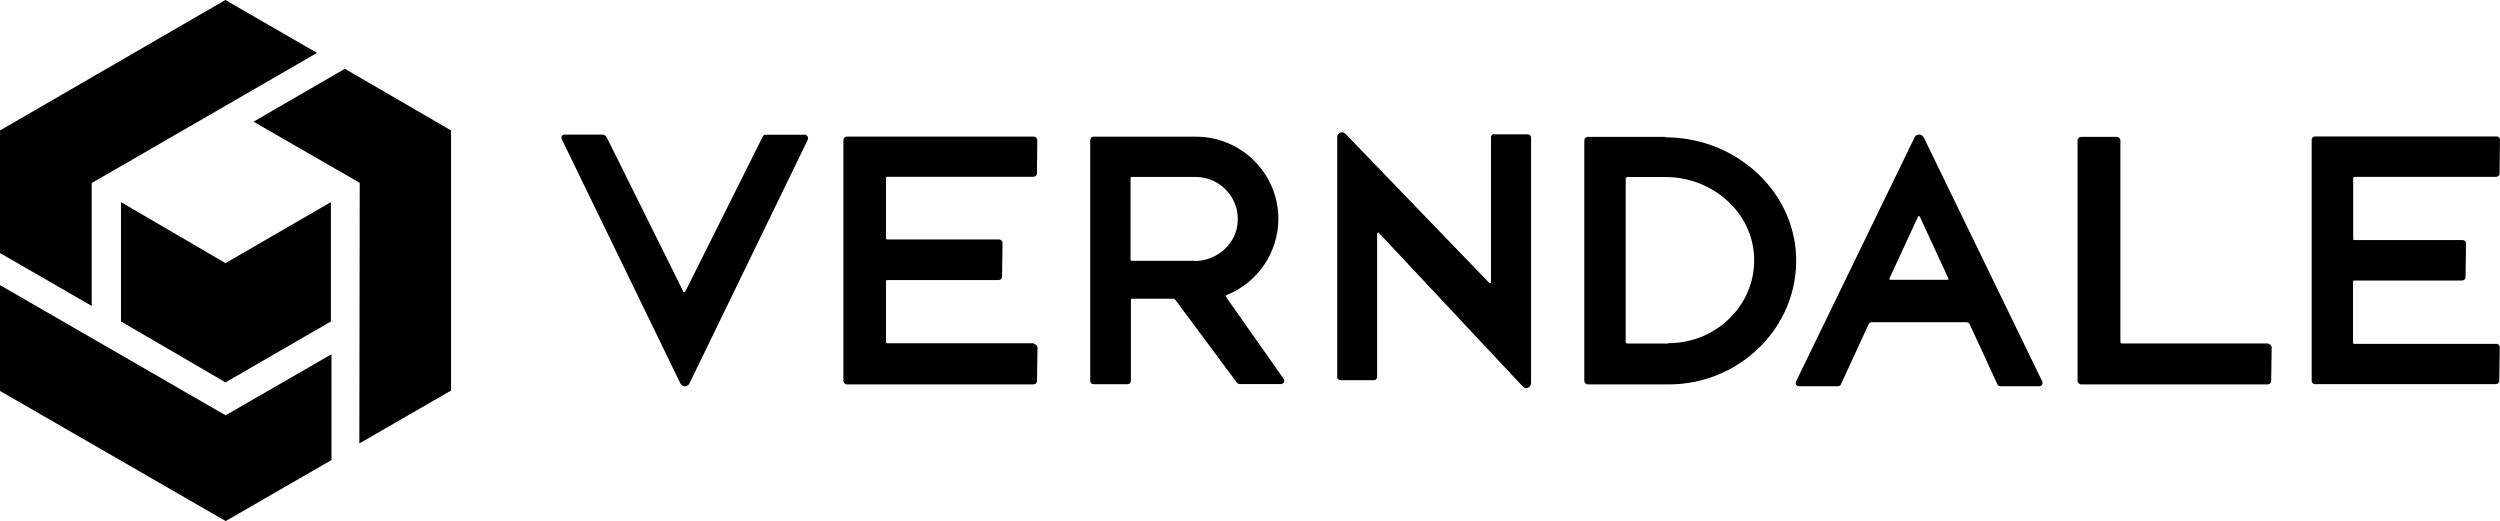 <?xml version="1.0" encoding="UTF-8"?>
<svg id="Layer_2" data-name="Layer 2" xmlns="http://www.w3.org/2000/svg" viewBox="0 0 1581.77 329.68">
  <defs>
    <style>
      .cls-1 {
        fill: #000;
        stroke-width: 0px;
      }
    </style>
  </defs>
  <g id="Black-Logo">
    <g>
      <g id="Logo">
        <path id="Brand_Name" data-name="Brand Name" class="cls-1" d="M966.7,85.01h-21.44l.12-.24c-1.09,0-2.03.89-2.03,2.03v91.7c0,.57-.69.77-1.13.45l-90.81-94.17c-1.9-2.23-5.35-.77-5.35,2.03v151.71c0,1.09.89,2.03,2.03,2.03h21.19c1.09,0,2.03-.89,2.03-2.03v-90.69c0-.57.69-.77,1.13-.45l90.93,97.05c1.9,2.23,5.35.77,5.35-2.03V87c0-1.09-.89-2.03-2.03-2.03v.04ZM1579.38,217.56h-89.92c-.32,0-.69-.24-.69-.69v-38.7c0-.32.32-.69.69-.69h68.28c1.13,0,2.23-.89,2.23-2.03l.32-21.44c0-1.17-.93-2.11-2.11-2.11h-68.6c-.32,0-.69-.24-.69-.69v-38.62c0-.32.32-.69.69-.69h89.71c1.13,0,2.23-.89,2.23-2.03l.24-21.44c0-1.18-.93-2.11-2.11-2.11h-114.92c-1.18,0-2.11.93-2.11,2.11v152.52c0,1.17.93,2.11,2.11,2.11h114.35c1.13,0,2.23-.89,2.23-2.03l.32-21.52c-.07-.57-.31-1.04-.74-1.43-.42-.38-.92-.58-1.49-.6l-.04.04ZM654.21,217.76l-.12-.57h-92.83c-.32,0-.69-.24-.69-.69v-38.62c0-.32.32-.69.69-.69h70.51c1.13,0,2.23-.89,2.23-2.03l.32-21.44c0-1.13-1.13-2.23-2.23-2.23h-70.83c-.32,0-.69-.24-.69-.69v-38.25c0-.32.32-.69.69-.69h92.59c1.13,0,2.23-.89,2.23-2.03l.24-21.19c0-1.13-1.13-2.23-2.23-2.23h-118.24c-1.22,0-2.23,1.01-2.23,2.23v152.32c0,1.13,1.13,2.23,2.23,2.23h118.04c1.13,0,2.23-.89,2.23-2.03l.32-21.44c-.24-1.13-1.13-2.03-2.23-2.03v.04ZM755.59,165.24v-.24h-39.59c-.32,0-.69-.32-.69-.69v-51.66c0-.32.24-.69.69-.69h40.48c15.84,0,28.57,13.82,26.46,30.11-1.66,13.37-13.74,23.1-27.35,23.1v.08ZM775.69,187.77v-.12c-.24-.32-.12-.77.24-.89,4.84-1.92,9.29-4.51,13.36-7.77,4.06-3.26,7.56-7.04,10.5-11.34s5.17-8.94,6.71-13.92c1.54-4.97,2.32-10.07,2.34-15.27,0-28.69-23.42-51.99-52.23-51.99h-64.71c-1.17,0-2.11.93-2.11,2.11v152.4c0,1.17.93,2.11,2.11,2.11h21.52c1.17,0,2.11-.93,2.11-2.11v-51.3c0-.32.24-.69.69-.69h25.89c.69,0,1.34.32,1.66.89l38.82,52.23c.41.53,1.01.89,1.66.89h26.22c1.66,0,2.67-1.9,1.66-3.36l-36.47-51.87h.04ZM1055.61,217.11l-.24.24h-25.65c-.31,0-.58-.11-.8-.33-.22-.22-.33-.49-.33-.8v-103.08c0-.61.49-1.13,1.13-1.13h24.11c28.24,0,53,20.3,55.8,47.53,3.12,31.24-22.33,57.58-54.01,57.58h0ZM1053.82,86.92l-.12-.32h-49.07c-1.22,0-2.23,1.01-2.23,2.23v152.16c0,1.13,1.13,2.23,2.23,2.23h51.1c45.5,0,82.34-36.83,80.68-81.12-1.66-42.38-39.06-75.21-82.54-75.21l-.04.04ZM1435.12,217.56v-.24h-92.39c-.31,0-.58-.11-.8-.33-.22-.22-.33-.49-.33-.8v-127.36c0-1.13-1.13-2.23-2.23-2.23h-22.65c-1.22,0-2.23,1.01-2.23,2.23v152.16c0,1.13,1.13,2.23,2.23,2.23h118.04c1.13,0,2.23-.89,2.23-2.03l.32-21.44c-.12-1.34-1.13-2.23-2.23-2.23l.04.04ZM1232.19,177.03h-36.14c-.45,0-.77-.45-.57-.89l18.07-39.06c.12-.22.31-.33.57-.33s.44.11.57.33l18.07,39.06c.24.45,0,.89-.57.89h0ZM1217.12,87c-1.13-2.47-4.7-2.47-5.79,0l-74.96,154.38c-.69,1.46.32,3,1.9,3h24.56c.77,0,1.58-.45,1.9-1.13l17.63-38.25c.32-.77,1.13-1.13,1.9-1.13h60.01c.77,0,1.58.45,1.9,1.13l17.63,38.25c.32.77,1.13,1.13,1.9,1.13h24.56c1.18,0,2.11-.97,2.11-2.15,0-.28-.08-.61-.2-.85l-74.96-154.38h-.08ZM509.71,85.21c-.2-.08-.45-.08-.65-.08v.12h-24.56c-.86,0-1.5.37-1.9,1.13l-49.07,98.18c-.12.22-.31.33-.57.33s-.44-.11-.57-.33l-48.42-97.49c-.58-1.24-1.55-1.87-2.92-1.9h-23.66c-1.9,0-2.67,1.34-1.9,3l74.96,154.38c1.13,2.47,4.7,2.47,5.79,0l74.96-154.38c.19-.62.13-1.22-.18-1.79-.31-.57-.78-.95-1.4-1.13l.08-.04Z"/>
      </g>
      <g id="Brand_Icon" data-name="Brand Icon">
        <path class="cls-1" d="M76.54,127.88l66.14,38.6,66.68-38.6v75.5l-66.68,38.54-66.14-38.54v-75.5Z"/>
        <polygon class="cls-1" points="142.67 262.74 0 180.4 0 247.34 142.8 329.68 209.74 291.06 209.74 224.12 142.8 262.74 142.67 262.74 142.67 262.74"/>
        <polygon class="cls-1" points="58.03 115.81 200.58 33.47 142.59 0 0 82.54 0 160.1 58.03 193.57 58.03 115.81"/>
        <polygon class="cls-1" points="160.42 76.99 227.6 115.69 227.36 280.57 285.39 247.1 285.39 82.54 218.2 43.52 160.42 76.99"/>
      </g>
    </g>
  </g>
</svg>